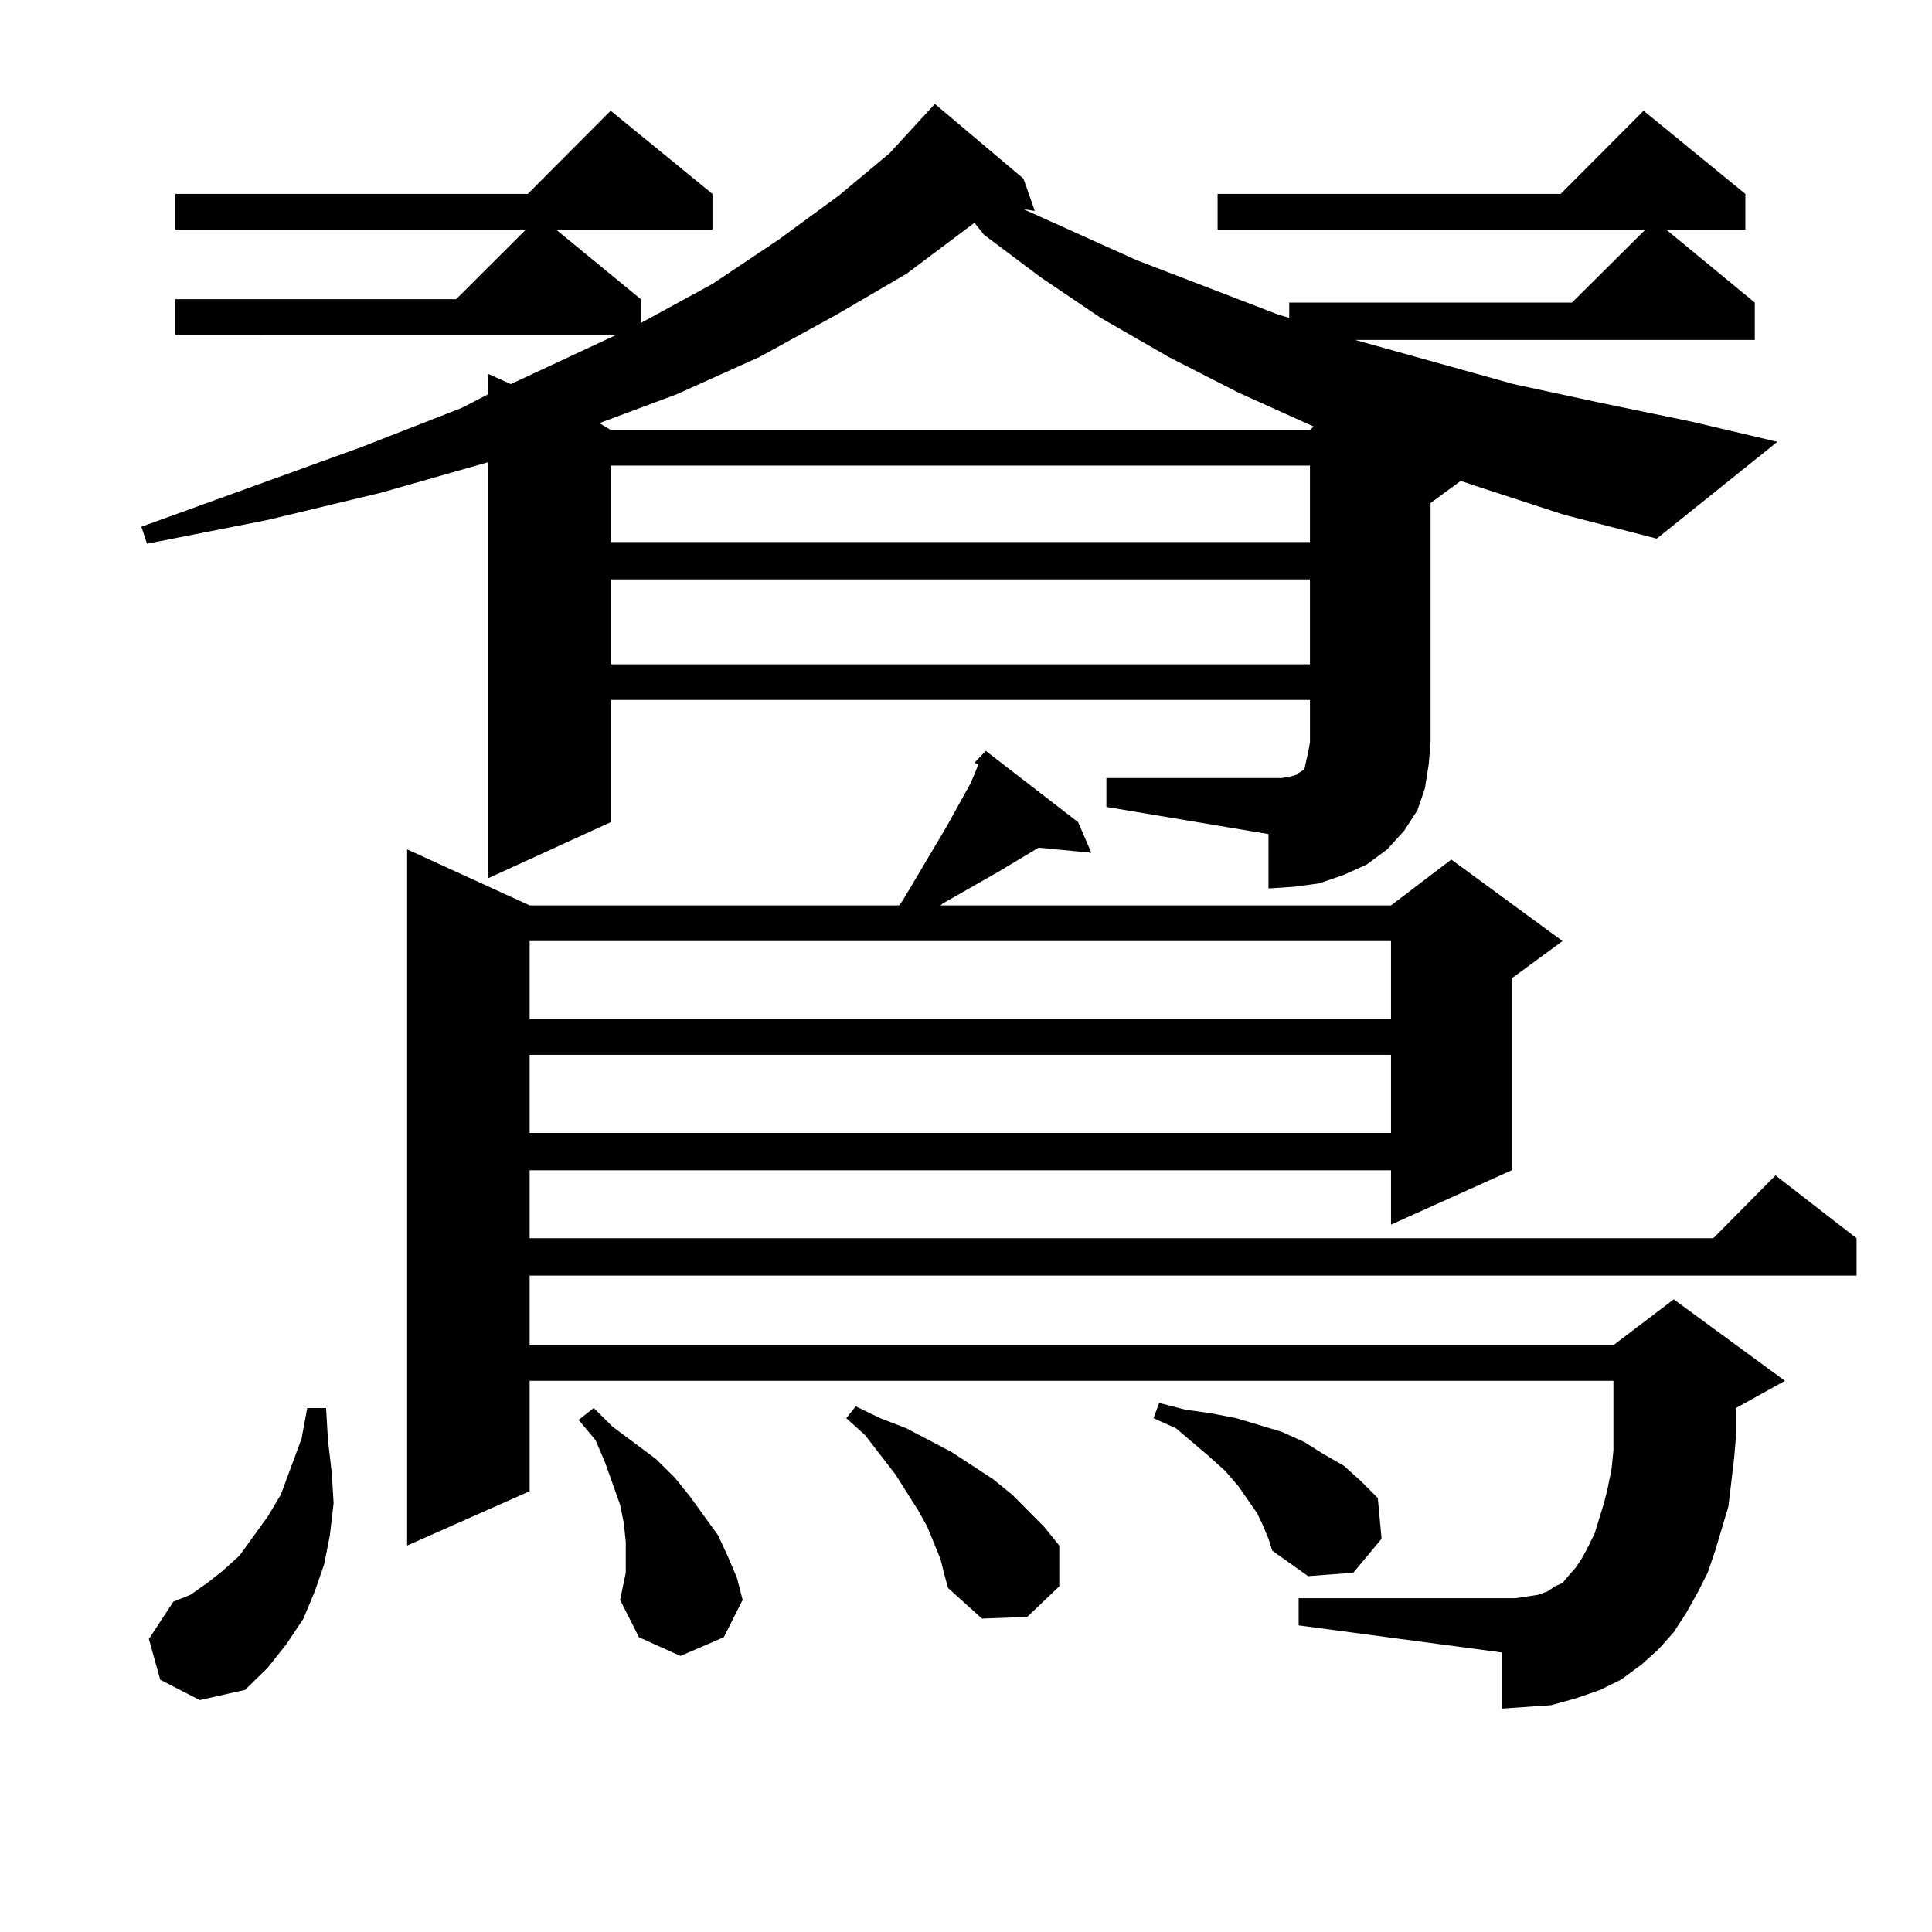 <?xml version="1.0" encoding="utf-8"?>
<!-- Generator: Adobe Illustrator 16.0.0, SVG Export Plug-In . SVG Version: 6.00 Build 0)  -->
<!DOCTYPE svg PUBLIC "-//W3C//DTD SVG 1.1//EN" "http://www.w3.org/Graphics/SVG/1.1/DTD/svg11.dtd">
<svg version="1.1" id="图层_1" xmlns="http://www.w3.org/2000/svg" xmlns:xlink="http://www.w3.org/1999/xlink" x="0px" y="0px"
	 width="1000px" height="1000px" viewBox="0 0 1000 1000" enable-background="new 0 0 1000 1000" xml:space="preserve">
<path d="M763.884,251.543l-7.805-2.637l-15.609,11.426v123.926l-0.976,11.426l-1.951,12.305l-3.902,11.426l-6.829,10.547
	l-8.78,9.668l-10.731,7.91l-11.707,5.273l-12.683,4.395l-12.683,1.758l-13.658,0.879v-28.125l-83.9-14.063v-14.941h83.9h6.829
	l4.878-0.879l2.927-0.879l0.976-0.879l2.927-1.758l0.976-4.395l0.976-4.395l0.976-5.273v-21.973H316.09v63.281l-63.413,29.004
	V239.238l-55.608,15.82l-58.535,14.063l-62.438,12.305l-2.927-8.789l114.144-41.309l51.706-20.215l13.658-7.031v-10.547
	l11.707,5.273l54.633-25.488H90.73v-18.457h145.362l36.097-36.035H90.73v-18.457h182.435l42.926-43.066l52.682,43.066v18.457
	h-80.974l43.901,36.035v12.305l37.072-20.215l34.146-22.852l31.219-22.852l26.341-21.973l23.414-25.488l45.853,38.672l5.854,16.699
	l-5.854-0.879l58.535,26.367l73.169,28.125l5.854,1.758v-7.91h146.338l38.048-37.793H630.229v-18.457h177.557l42.926-43.066
	l52.682,43.066v18.457h-40.975l45.853,37.793v19.336H701.447l81.949,22.852l44.877,9.668l46.828,9.668l44.877,10.547l-62.438,50.098
	l-47.804-12.305L763.884,251.543z M82.925,869.414l-5.854-21.094l12.683-19.336l8.78-3.516l8.78-6.152l7.805-6.152l8.78-7.91
	l14.634-20.215l6.829-11.426l10.731-29.004l2.927-15.82h9.756l0.976,16.699l1.951,16.699l0.976,15.82l-1.951,16.699l-2.927,14.941
	l-4.878,14.063l-5.854,14.063l-8.78,13.184l-9.756,12.305l-11.707,11.426l-23.414,5.273L82.925,869.414z M504.378,394.805
	l5.854-6.152l47.804,36.914l6.829,15.82l-27.316-2.637l-20.487,12.305l-29.268,16.699l-0.976,0.879h233.165l31.219-23.73
	l57.56,42.188l-26.341,19.336v99.316l-62.438,28.125v-28.125H274.14v35.156h612.668l32.194-32.52l41.95,32.52v19.336H274.14v36.035
	h560.962l31.219-23.73l57.56,42.188l-25.365,14.063v14.941l-0.976,11.426l-2.927,24.609l-6.829,22.852l-3.902,11.426l-4.878,9.668
	l-5.854,10.547l-6.829,10.547l-7.805,8.789l-8.78,7.91l-10.731,7.91l-10.731,5.273l-12.683,4.395l-12.683,3.516l-12.683,0.879
	l-12.683,0.879v-29.004l-105.363-14.063v-14.063h112.192l5.854-0.879l5.854-0.879l4.878-1.758l3.902-2.637l3.902-1.758l2.927-3.516
	l3.902-4.395l2.927-4.395l2.927-5.273l3.902-7.91l4.878-15.82l1.951-7.91l1.951-9.668l0.976-9.668v-36.035H274.14v57.129
	l-63.413,28.125V439.629l63.413,29.004h191.215l1.951-2.637l22.438-37.793l12.683-22.852l2.927-7.031l0.976-2.637L504.378,394.805z
	 M274.14,487.09v40.43h445.843v-40.43H274.14z M274.14,545.977v40.43h445.843v-40.43H274.14z M320.968,828.105l2.927-14.063v-15.82
	l-0.976-9.668l-1.951-9.668l-7.805-21.973l-4.878-11.426l-8.78-10.547l7.805-6.152l9.756,9.668l22.438,16.699l9.756,9.668
	l7.805,9.668l14.634,20.215l4.878,10.547l4.878,11.426l2.927,11.426l-9.756,19.336l-22.438,9.668l-21.463-9.668L320.968,828.105z
	 M504.378,115.313l-35.121,26.367l-36.097,21.094l-39.999,21.973l-42.926,19.336l-39.999,14.941l5.854,3.516h361.942l1.951-1.758
	l-39.023-17.578l-36.097-18.457l-35.121-20.215l-31.219-21.094l-29.268-21.973L504.378,115.313z M316.09,240.996v39.551h361.942
	v-39.551H316.09z M316.09,299.883v43.945h361.942v-43.945H316.09z M486.818,807.012l-6.829-16.699l-4.878-8.789l-11.707-18.457
	l-15.609-20.215l-9.756-8.789l4.878-6.152l12.683,6.152l13.658,5.273l23.414,12.305l21.463,14.063l9.756,7.91l16.585,16.699
	l7.805,9.668v21.094l-16.585,15.82l-23.414,0.879l-17.561-15.82l-1.951-7.031L486.818,807.012z M653.643,789.434l-2.927-6.152
	l-4.878-7.031l-4.878-7.031l-6.829-7.91l-7.805-7.031l-17.561-14.941l-11.707-5.273l2.927-7.91l13.658,3.516l12.683,1.758
	l13.658,2.637l23.414,7.031l11.707,5.273l9.756,6.152l10.731,6.152l8.78,7.91l8.78,8.789l1.951,21.094l-14.634,17.578l-23.414,1.758
	l-18.536-13.184l-1.951-6.152L653.643,789.434z"/>
</svg>
